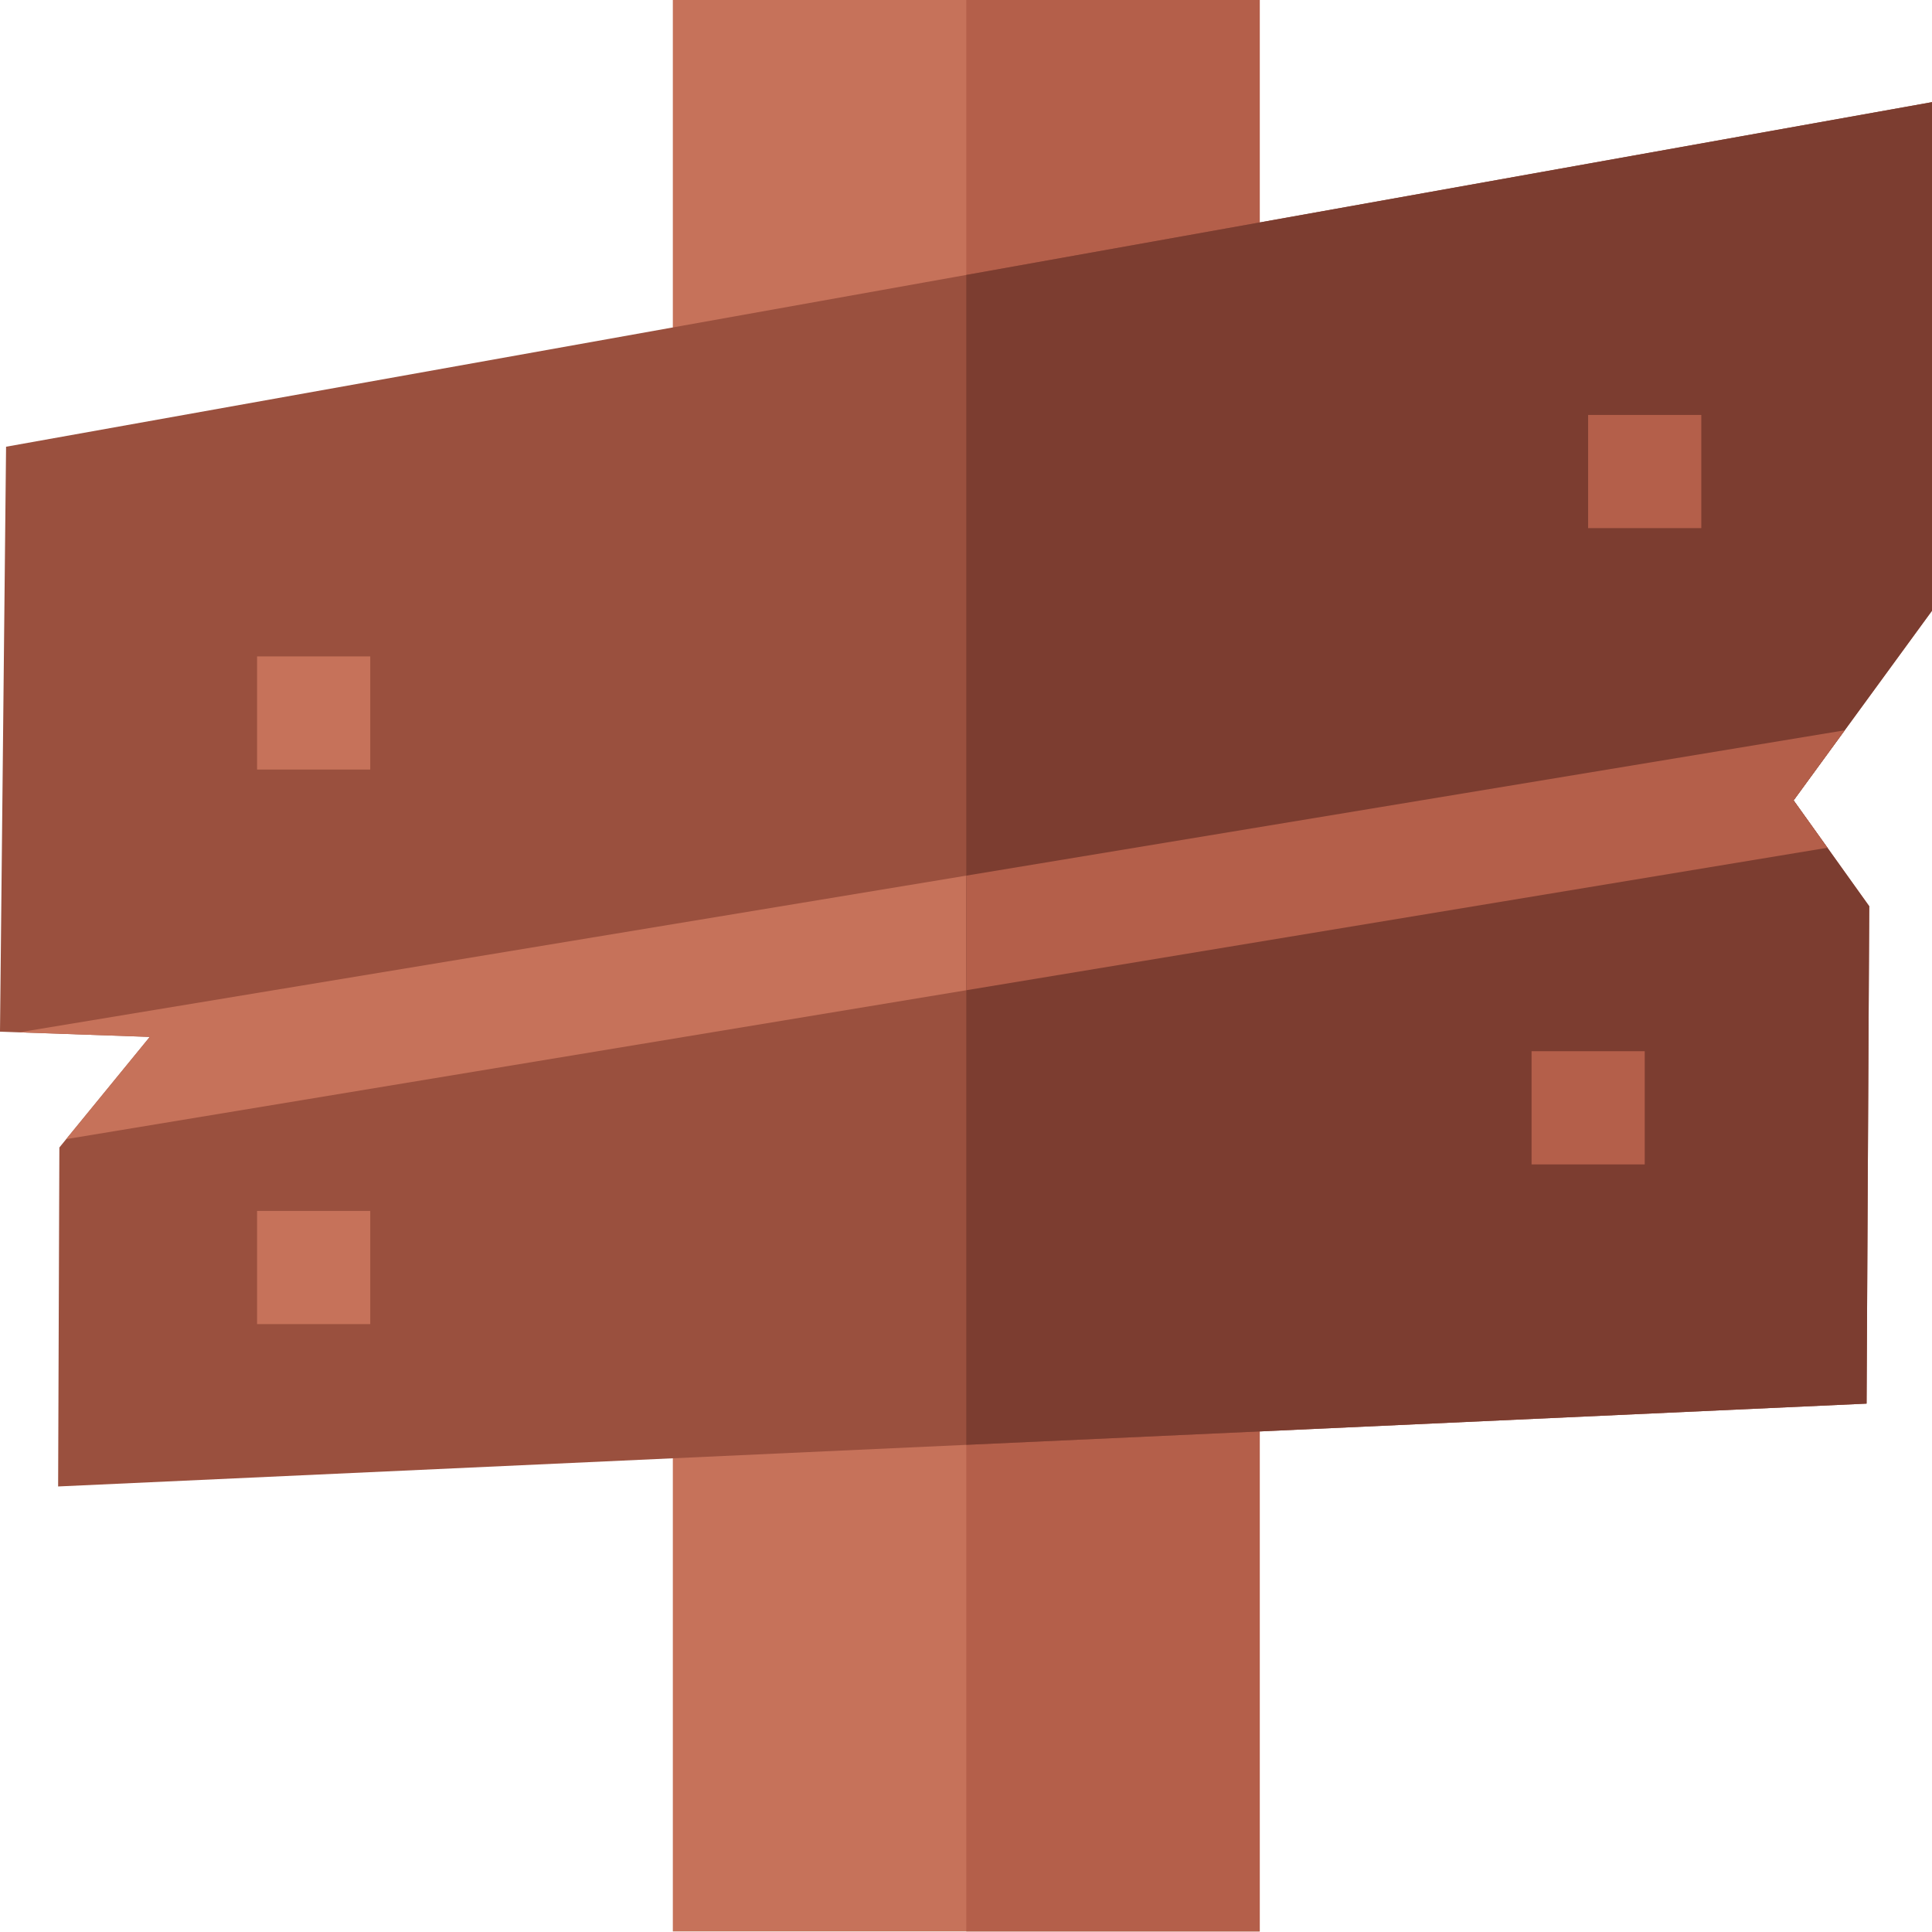 <?xml version="1.0" encoding="UTF-8"?>
<svg xmlns="http://www.w3.org/2000/svg" xmlns:xlink="http://www.w3.org/1999/xlink" version="1.1" width="512" height="512" x="0" y="0" viewBox="0 0 512 512" style="enable-background:new 0 0 512 512" xml:space="preserve">
  <g>
    <path fill="#C6725A" d="M178.309 0h155.535v511.852H178.309zm0 0" opacity="1" data-original="#c6725a"></path>
    <path fill="#B45F4A" d="M256.074 0h77.77v511.852h-77.77zm0 0" opacity="1" data-original="#b45f4a"></path>
    <path fill="#9A503E" d="m488.867 193.535-13.555 18.574 8.977 12.555 11.074 15.496-.699 131.813-238.59 10.925-240.668 11.028.328-89.824 1.809-2.22 22.156-27.093-34.652-1.21-5.047-.18 1.61-155.012 254.464-45.528L512 27.07v134.774zm0 0" opacity="1" data-original="#9a503e"></path>
    <path fill="#C6725A" d="m475.313 212.11 8.976 12.554-228.215 37.758-238.531 39.46 22.156-27.093-34.652-1.21 251.027-41.528 232.793-38.516zm0 0" opacity="1" data-original="#c6725a"></path>
    <path fill="#7C3D30" d="m488.867 193.535-13.555 18.574 8.977 12.555 11.074 15.496-.699 131.813-238.59 10.925V72.86L512 27.07v134.774zm0 0" opacity="1" data-original="#7c3d30"></path>
    <path fill="#B45F4A" d="m475.313 212.11 8.976 12.554-228.215 37.758V232.05l232.793-38.516zm0 0" opacity="1" data-original="#b45f4a"></path>
    <path fill="#C6725A" d="M68.129 173.95H98.12v29.991H68.13zm0 0" opacity="1" data-original="#c6725a"></path>
    <path fill="#B45F4A" d="M420.871 109.969h29.992v29.992h-29.992zM405.879 278.586h29.988v29.992H405.88zm0 0" opacity="1" data-original="#b45f4a"></path>
    <path fill="#C6725A" d="M68.129 320.906H98.12v29.992H68.13zm0 0" opacity="1" data-original="#c6725a"></path>
  </g>
</svg>
